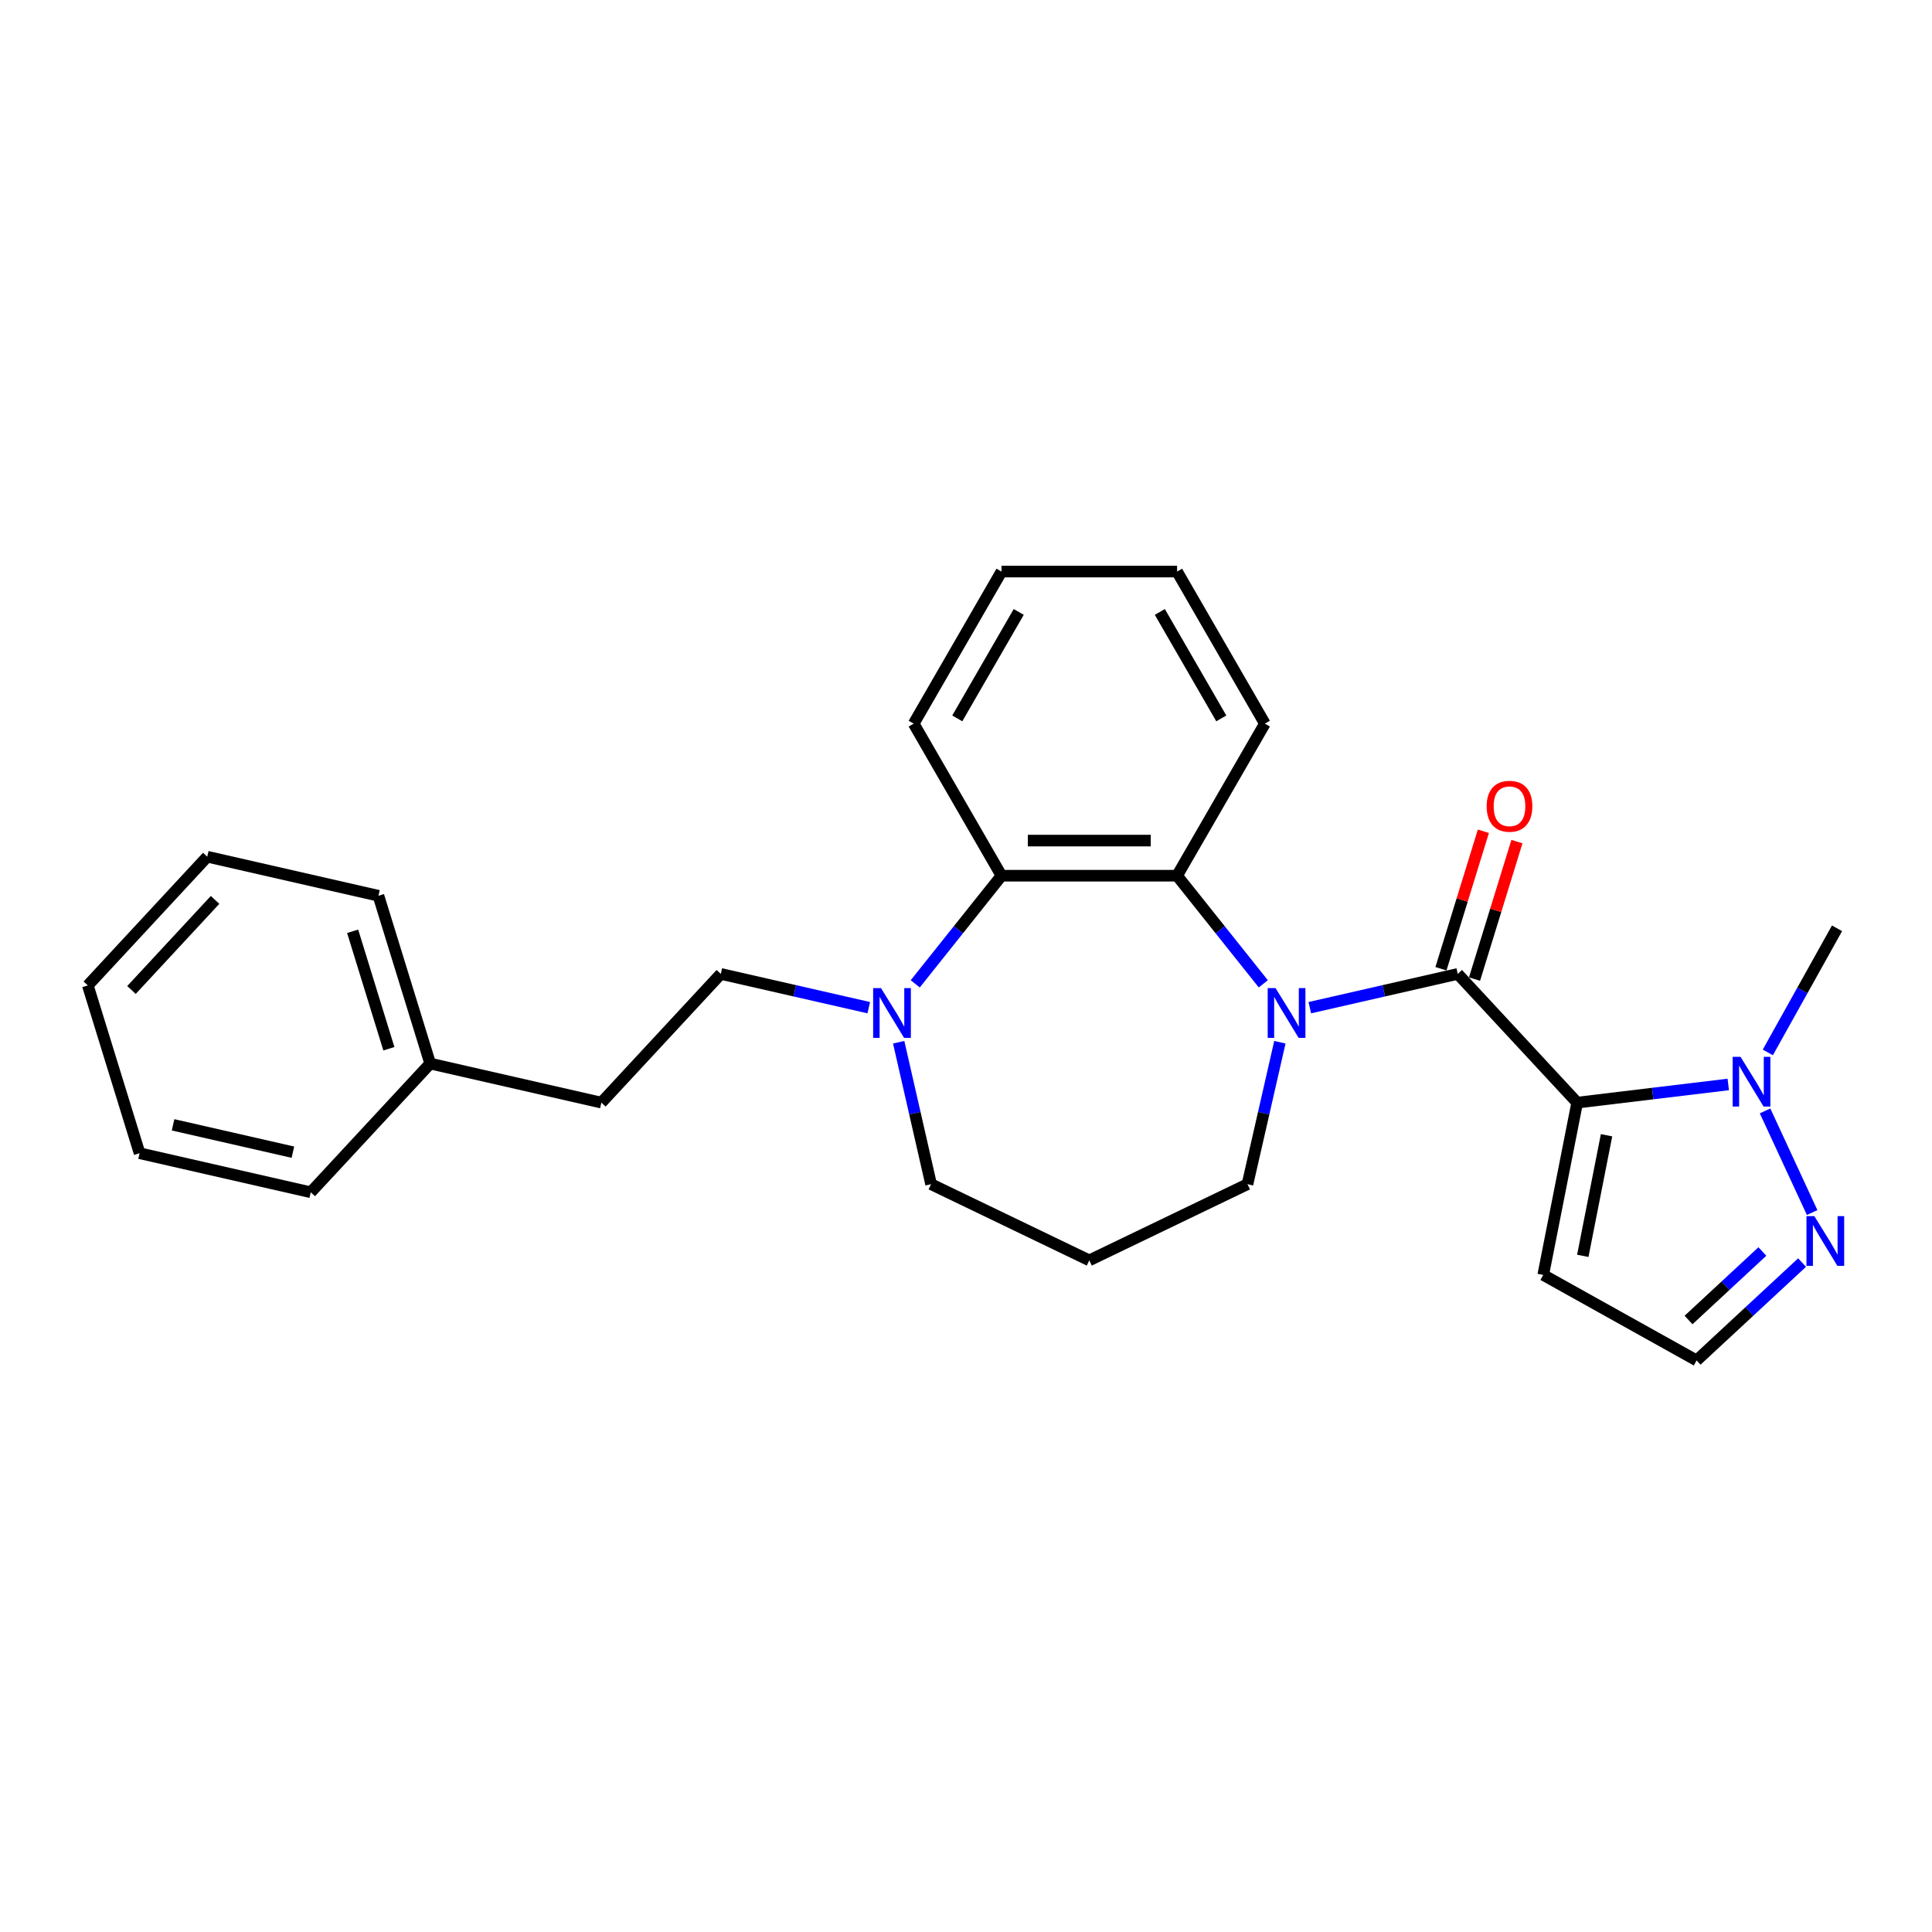 <?xml version='1.0' encoding='iso-8859-1'?>
<svg version='1.1' baseProfile='full'
              xmlns='http://www.w3.org/2000/svg'
                      xmlns:rdkit='http://www.rdkit.org/xml'
                      xmlns:xlink='http://www.w3.org/1999/xlink'
                  xml:space='preserve'
width='1000px' height='1000px' viewBox='0 0 1000 1000'>
<!-- END OF HEADER -->
<rect style='opacity:1.0;fill:#FFFFFF;stroke:none' width='1000' height='1000' x='0' y='0'> </rect>
<path class='bond-0' d='M 816.344,570.722 L 754.526,504.098' style='fill:none;fill-rule:evenodd;stroke:#000000;stroke-width:6px;stroke-linecap:butt;stroke-linejoin:miter;stroke-opacity:1' />
<path class='bond-2' d='M 816.344,570.722 L 855.445,566.02' style='fill:none;fill-rule:evenodd;stroke:#000000;stroke-width:6px;stroke-linecap:butt;stroke-linejoin:miter;stroke-opacity:1' />
<path class='bond-2' d='M 855.445,566.02 L 894.547,561.317' style='fill:none;fill-rule:evenodd;stroke:#0000FF;stroke-width:6px;stroke-linecap:butt;stroke-linejoin:miter;stroke-opacity:1' />
<path class='bond-7' d='M 816.344,570.722 L 798.78,659.894' style='fill:none;fill-rule:evenodd;stroke:#000000;stroke-width:6px;stroke-linecap:butt;stroke-linejoin:miter;stroke-opacity:1' />
<path class='bond-7' d='M 831.544,587.61 L 819.249,650.031' style='fill:none;fill-rule:evenodd;stroke:#000000;stroke-width:6px;stroke-linecap:butt;stroke-linejoin:miter;stroke-opacity:1' />
<path class='bond-1' d='M 754.526,504.098 L 716.239,512.836' style='fill:none;fill-rule:evenodd;stroke:#000000;stroke-width:6px;stroke-linecap:butt;stroke-linejoin:miter;stroke-opacity:1' />
<path class='bond-1' d='M 716.239,512.836 L 677.952,521.575' style='fill:none;fill-rule:evenodd;stroke:#0000FF;stroke-width:6px;stroke-linecap:butt;stroke-linejoin:miter;stroke-opacity:1' />
<path class='bond-8' d='M 763.211,506.777 L 774.186,471.196' style='fill:none;fill-rule:evenodd;stroke:#000000;stroke-width:6px;stroke-linecap:butt;stroke-linejoin:miter;stroke-opacity:1' />
<path class='bond-8' d='M 774.186,471.196 L 785.161,435.616' style='fill:none;fill-rule:evenodd;stroke:#FF0000;stroke-width:6px;stroke-linecap:butt;stroke-linejoin:miter;stroke-opacity:1' />
<path class='bond-8' d='M 745.841,501.419 L 756.817,465.838' style='fill:none;fill-rule:evenodd;stroke:#000000;stroke-width:6px;stroke-linecap:butt;stroke-linejoin:miter;stroke-opacity:1' />
<path class='bond-8' d='M 756.817,465.838 L 767.792,430.258' style='fill:none;fill-rule:evenodd;stroke:#FF0000;stroke-width:6px;stroke-linecap:butt;stroke-linejoin:miter;stroke-opacity:1' />
<path class='bond-3' d='M 653.886,509.232 L 631.569,481.248' style='fill:none;fill-rule:evenodd;stroke:#0000FF;stroke-width:6px;stroke-linecap:butt;stroke-linejoin:miter;stroke-opacity:1' />
<path class='bond-3' d='M 631.569,481.248 L 609.253,453.264' style='fill:none;fill-rule:evenodd;stroke:#000000;stroke-width:6px;stroke-linecap:butt;stroke-linejoin:miter;stroke-opacity:1' />
<path class='bond-11' d='M 662.463,539.463 L 654.079,576.196' style='fill:none;fill-rule:evenodd;stroke:#0000FF;stroke-width:6px;stroke-linecap:butt;stroke-linejoin:miter;stroke-opacity:1' />
<path class='bond-11' d='M 654.079,576.196 L 645.695,612.929' style='fill:none;fill-rule:evenodd;stroke:#000000;stroke-width:6px;stroke-linecap:butt;stroke-linejoin:miter;stroke-opacity:1' />
<path class='bond-6' d='M 913.595,575.012 L 937.963,627.612' style='fill:none;fill-rule:evenodd;stroke:#0000FF;stroke-width:6px;stroke-linecap:butt;stroke-linejoin:miter;stroke-opacity:1' />
<path class='bond-15' d='M 915.022,544.729 L 932.931,512.609' style='fill:none;fill-rule:evenodd;stroke:#0000FF;stroke-width:6px;stroke-linecap:butt;stroke-linejoin:miter;stroke-opacity:1' />
<path class='bond-15' d='M 932.931,512.609 L 950.84,480.49' style='fill:none;fill-rule:evenodd;stroke:#000000;stroke-width:6px;stroke-linecap:butt;stroke-linejoin:miter;stroke-opacity:1' />
<path class='bond-4' d='M 609.253,453.264 L 518.367,453.264' style='fill:none;fill-rule:evenodd;stroke:#000000;stroke-width:6px;stroke-linecap:butt;stroke-linejoin:miter;stroke-opacity:1' />
<path class='bond-4' d='M 595.62,435.087 L 532,435.087' style='fill:none;fill-rule:evenodd;stroke:#000000;stroke-width:6px;stroke-linecap:butt;stroke-linejoin:miter;stroke-opacity:1' />
<path class='bond-16' d='M 609.253,453.264 L 654.696,374.555' style='fill:none;fill-rule:evenodd;stroke:#000000;stroke-width:6px;stroke-linecap:butt;stroke-linejoin:miter;stroke-opacity:1' />
<path class='bond-5' d='M 518.367,453.264 L 496.051,481.248' style='fill:none;fill-rule:evenodd;stroke:#000000;stroke-width:6px;stroke-linecap:butt;stroke-linejoin:miter;stroke-opacity:1' />
<path class='bond-5' d='M 496.051,481.248 L 473.734,509.232' style='fill:none;fill-rule:evenodd;stroke:#0000FF;stroke-width:6px;stroke-linecap:butt;stroke-linejoin:miter;stroke-opacity:1' />
<path class='bond-18' d='M 518.367,453.264 L 472.924,374.555' style='fill:none;fill-rule:evenodd;stroke:#000000;stroke-width:6px;stroke-linecap:butt;stroke-linejoin:miter;stroke-opacity:1' />
<path class='bond-10' d='M 449.667,521.575 L 411.381,512.836' style='fill:none;fill-rule:evenodd;stroke:#0000FF;stroke-width:6px;stroke-linecap:butt;stroke-linejoin:miter;stroke-opacity:1' />
<path class='bond-10' d='M 411.381,512.836 L 373.094,504.098' style='fill:none;fill-rule:evenodd;stroke:#000000;stroke-width:6px;stroke-linecap:butt;stroke-linejoin:miter;stroke-opacity:1' />
<path class='bond-27' d='M 465.157,539.463 L 473.541,576.196' style='fill:none;fill-rule:evenodd;stroke:#0000FF;stroke-width:6px;stroke-linecap:butt;stroke-linejoin:miter;stroke-opacity:1' />
<path class='bond-27' d='M 473.541,576.196 L 481.925,612.929' style='fill:none;fill-rule:evenodd;stroke:#000000;stroke-width:6px;stroke-linecap:butt;stroke-linejoin:miter;stroke-opacity:1' />
<path class='bond-26' d='M 932.751,653.502 L 905.456,678.828' style='fill:none;fill-rule:evenodd;stroke:#0000FF;stroke-width:6px;stroke-linecap:butt;stroke-linejoin:miter;stroke-opacity:1' />
<path class='bond-26' d='M 905.456,678.828 L 878.16,704.154' style='fill:none;fill-rule:evenodd;stroke:#000000;stroke-width:6px;stroke-linecap:butt;stroke-linejoin:miter;stroke-opacity:1' />
<path class='bond-26' d='M 912.199,647.775 L 893.092,665.503' style='fill:none;fill-rule:evenodd;stroke:#0000FF;stroke-width:6px;stroke-linecap:butt;stroke-linejoin:miter;stroke-opacity:1' />
<path class='bond-26' d='M 893.092,665.503 L 873.985,683.232' style='fill:none;fill-rule:evenodd;stroke:#000000;stroke-width:6px;stroke-linecap:butt;stroke-linejoin:miter;stroke-opacity:1' />
<path class='bond-9' d='M 798.78,659.894 L 878.16,704.154' style='fill:none;fill-rule:evenodd;stroke:#000000;stroke-width:6px;stroke-linecap:butt;stroke-linejoin:miter;stroke-opacity:1' />
<path class='bond-14' d='M 373.094,504.098 L 311.276,570.722' style='fill:none;fill-rule:evenodd;stroke:#000000;stroke-width:6px;stroke-linecap:butt;stroke-linejoin:miter;stroke-opacity:1' />
<path class='bond-12' d='M 645.695,612.929 L 563.81,652.363' style='fill:none;fill-rule:evenodd;stroke:#000000;stroke-width:6px;stroke-linecap:butt;stroke-linejoin:miter;stroke-opacity:1' />
<path class='bond-13' d='M 563.81,652.363 L 481.925,612.929' style='fill:none;fill-rule:evenodd;stroke:#000000;stroke-width:6px;stroke-linecap:butt;stroke-linejoin:miter;stroke-opacity:1' />
<path class='bond-17' d='M 311.276,570.722 L 222.669,550.498' style='fill:none;fill-rule:evenodd;stroke:#000000;stroke-width:6px;stroke-linecap:butt;stroke-linejoin:miter;stroke-opacity:1' />
<path class='bond-21' d='M 654.696,374.555 L 609.253,295.846' style='fill:none;fill-rule:evenodd;stroke:#000000;stroke-width:6px;stroke-linecap:butt;stroke-linejoin:miter;stroke-opacity:1' />
<path class='bond-21' d='M 632.137,371.837 L 600.327,316.741' style='fill:none;fill-rule:evenodd;stroke:#000000;stroke-width:6px;stroke-linecap:butt;stroke-linejoin:miter;stroke-opacity:1' />
<path class='bond-19' d='M 222.669,550.498 L 195.88,463.65' style='fill:none;fill-rule:evenodd;stroke:#000000;stroke-width:6px;stroke-linecap:butt;stroke-linejoin:miter;stroke-opacity:1' />
<path class='bond-19' d='M 201.281,542.828 L 182.528,482.035' style='fill:none;fill-rule:evenodd;stroke:#000000;stroke-width:6px;stroke-linecap:butt;stroke-linejoin:miter;stroke-opacity:1' />
<path class='bond-20' d='M 222.669,550.498 L 160.851,617.122' style='fill:none;fill-rule:evenodd;stroke:#000000;stroke-width:6px;stroke-linecap:butt;stroke-linejoin:miter;stroke-opacity:1' />
<path class='bond-28' d='M 472.924,374.555 L 518.367,295.846' style='fill:none;fill-rule:evenodd;stroke:#000000;stroke-width:6px;stroke-linecap:butt;stroke-linejoin:miter;stroke-opacity:1' />
<path class='bond-28' d='M 495.483,371.837 L 527.293,316.741' style='fill:none;fill-rule:evenodd;stroke:#000000;stroke-width:6px;stroke-linecap:butt;stroke-linejoin:miter;stroke-opacity:1' />
<path class='bond-24' d='M 195.88,463.65 L 107.273,443.426' style='fill:none;fill-rule:evenodd;stroke:#000000;stroke-width:6px;stroke-linecap:butt;stroke-linejoin:miter;stroke-opacity:1' />
<path class='bond-23' d='M 160.851,617.122 L 72.244,596.898' style='fill:none;fill-rule:evenodd;stroke:#000000;stroke-width:6px;stroke-linecap:butt;stroke-linejoin:miter;stroke-opacity:1' />
<path class='bond-23' d='M 151.604,596.367 L 89.579,582.21' style='fill:none;fill-rule:evenodd;stroke:#000000;stroke-width:6px;stroke-linecap:butt;stroke-linejoin:miter;stroke-opacity:1' />
<path class='bond-22' d='M 609.253,295.846 L 518.367,295.846' style='fill:none;fill-rule:evenodd;stroke:#000000;stroke-width:6px;stroke-linecap:butt;stroke-linejoin:miter;stroke-opacity:1' />
<path class='bond-25' d='M 72.244,596.898 L 45.455,510.05' style='fill:none;fill-rule:evenodd;stroke:#000000;stroke-width:6px;stroke-linecap:butt;stroke-linejoin:miter;stroke-opacity:1' />
<path class='bond-29' d='M 107.273,443.426 L 45.455,510.05' style='fill:none;fill-rule:evenodd;stroke:#000000;stroke-width:6px;stroke-linecap:butt;stroke-linejoin:miter;stroke-opacity:1' />
<path class='bond-29' d='M 111.325,465.783 L 68.052,512.42' style='fill:none;fill-rule:evenodd;stroke:#000000;stroke-width:6px;stroke-linecap:butt;stroke-linejoin:miter;stroke-opacity:1' />
<path  class='atom-2' d='M 660.23 511.452
L 668.664 525.085
Q 669.5 526.43, 670.845 528.866
Q 672.19 531.302, 672.263 531.447
L 672.263 511.452
L 675.68 511.452
L 675.68 537.191
L 672.154 537.191
L 663.102 522.286
Q 662.047 520.541, 660.92 518.541
Q 659.83 516.542, 659.503 515.924
L 659.503 537.191
L 656.158 537.191
L 656.158 511.452
L 660.23 511.452
' fill='#0000FF'/>
<path  class='atom-3' d='M 900.89 547.001
L 909.325 560.634
Q 910.161 561.979, 911.506 564.415
Q 912.851 566.85, 912.924 566.996
L 912.924 547.001
L 916.341 547.001
L 916.341 572.74
L 912.815 572.74
L 903.762 557.835
Q 902.708 556.09, 901.581 554.09
Q 900.491 552.091, 900.163 551.473
L 900.163 572.74
L 896.819 572.74
L 896.819 547.001
L 900.89 547.001
' fill='#0000FF'/>
<path  class='atom-6' d='M 456.011 511.452
L 464.445 525.085
Q 465.282 526.43, 466.627 528.866
Q 467.972 531.302, 468.045 531.447
L 468.045 511.452
L 471.462 511.452
L 471.462 537.191
L 467.936 537.191
L 458.883 522.286
Q 457.829 520.541, 456.702 518.541
Q 455.611 516.542, 455.284 515.924
L 455.284 537.191
L 451.94 537.191
L 451.94 511.452
L 456.011 511.452
' fill='#0000FF'/>
<path  class='atom-7' d='M 939.095 629.467
L 947.529 643.1
Q 948.365 644.445, 949.71 646.881
Q 951.055 649.316, 951.128 649.462
L 951.128 629.467
L 954.545 629.467
L 954.545 655.206
L 951.019 655.206
L 941.967 640.301
Q 940.913 638.556, 939.786 636.556
Q 938.695 634.557, 938.368 633.939
L 938.368 655.206
L 935.023 655.206
L 935.023 629.467
L 939.095 629.467
' fill='#0000FF'/>
<path  class='atom-9' d='M 769.5 417.322
Q 769.5 411.142, 772.554 407.689
Q 775.608 404.235, 781.315 404.235
Q 787.023 404.235, 790.077 407.689
Q 793.13 411.142, 793.13 417.322
Q 793.13 423.575, 790.04 427.138
Q 786.95 430.664, 781.315 430.664
Q 775.644 430.664, 772.554 427.138
Q 769.5 423.612, 769.5 417.322
M 781.315 427.756
Q 785.242 427.756, 787.35 425.139
Q 789.495 422.485, 789.495 417.322
Q 789.495 412.269, 787.35 409.724
Q 785.242 407.143, 781.315 407.143
Q 777.389 407.143, 775.244 409.688
Q 773.136 412.233, 773.136 417.322
Q 773.136 422.521, 775.244 425.139
Q 777.389 427.756, 781.315 427.756
' fill='#FF0000'/>
</svg>
